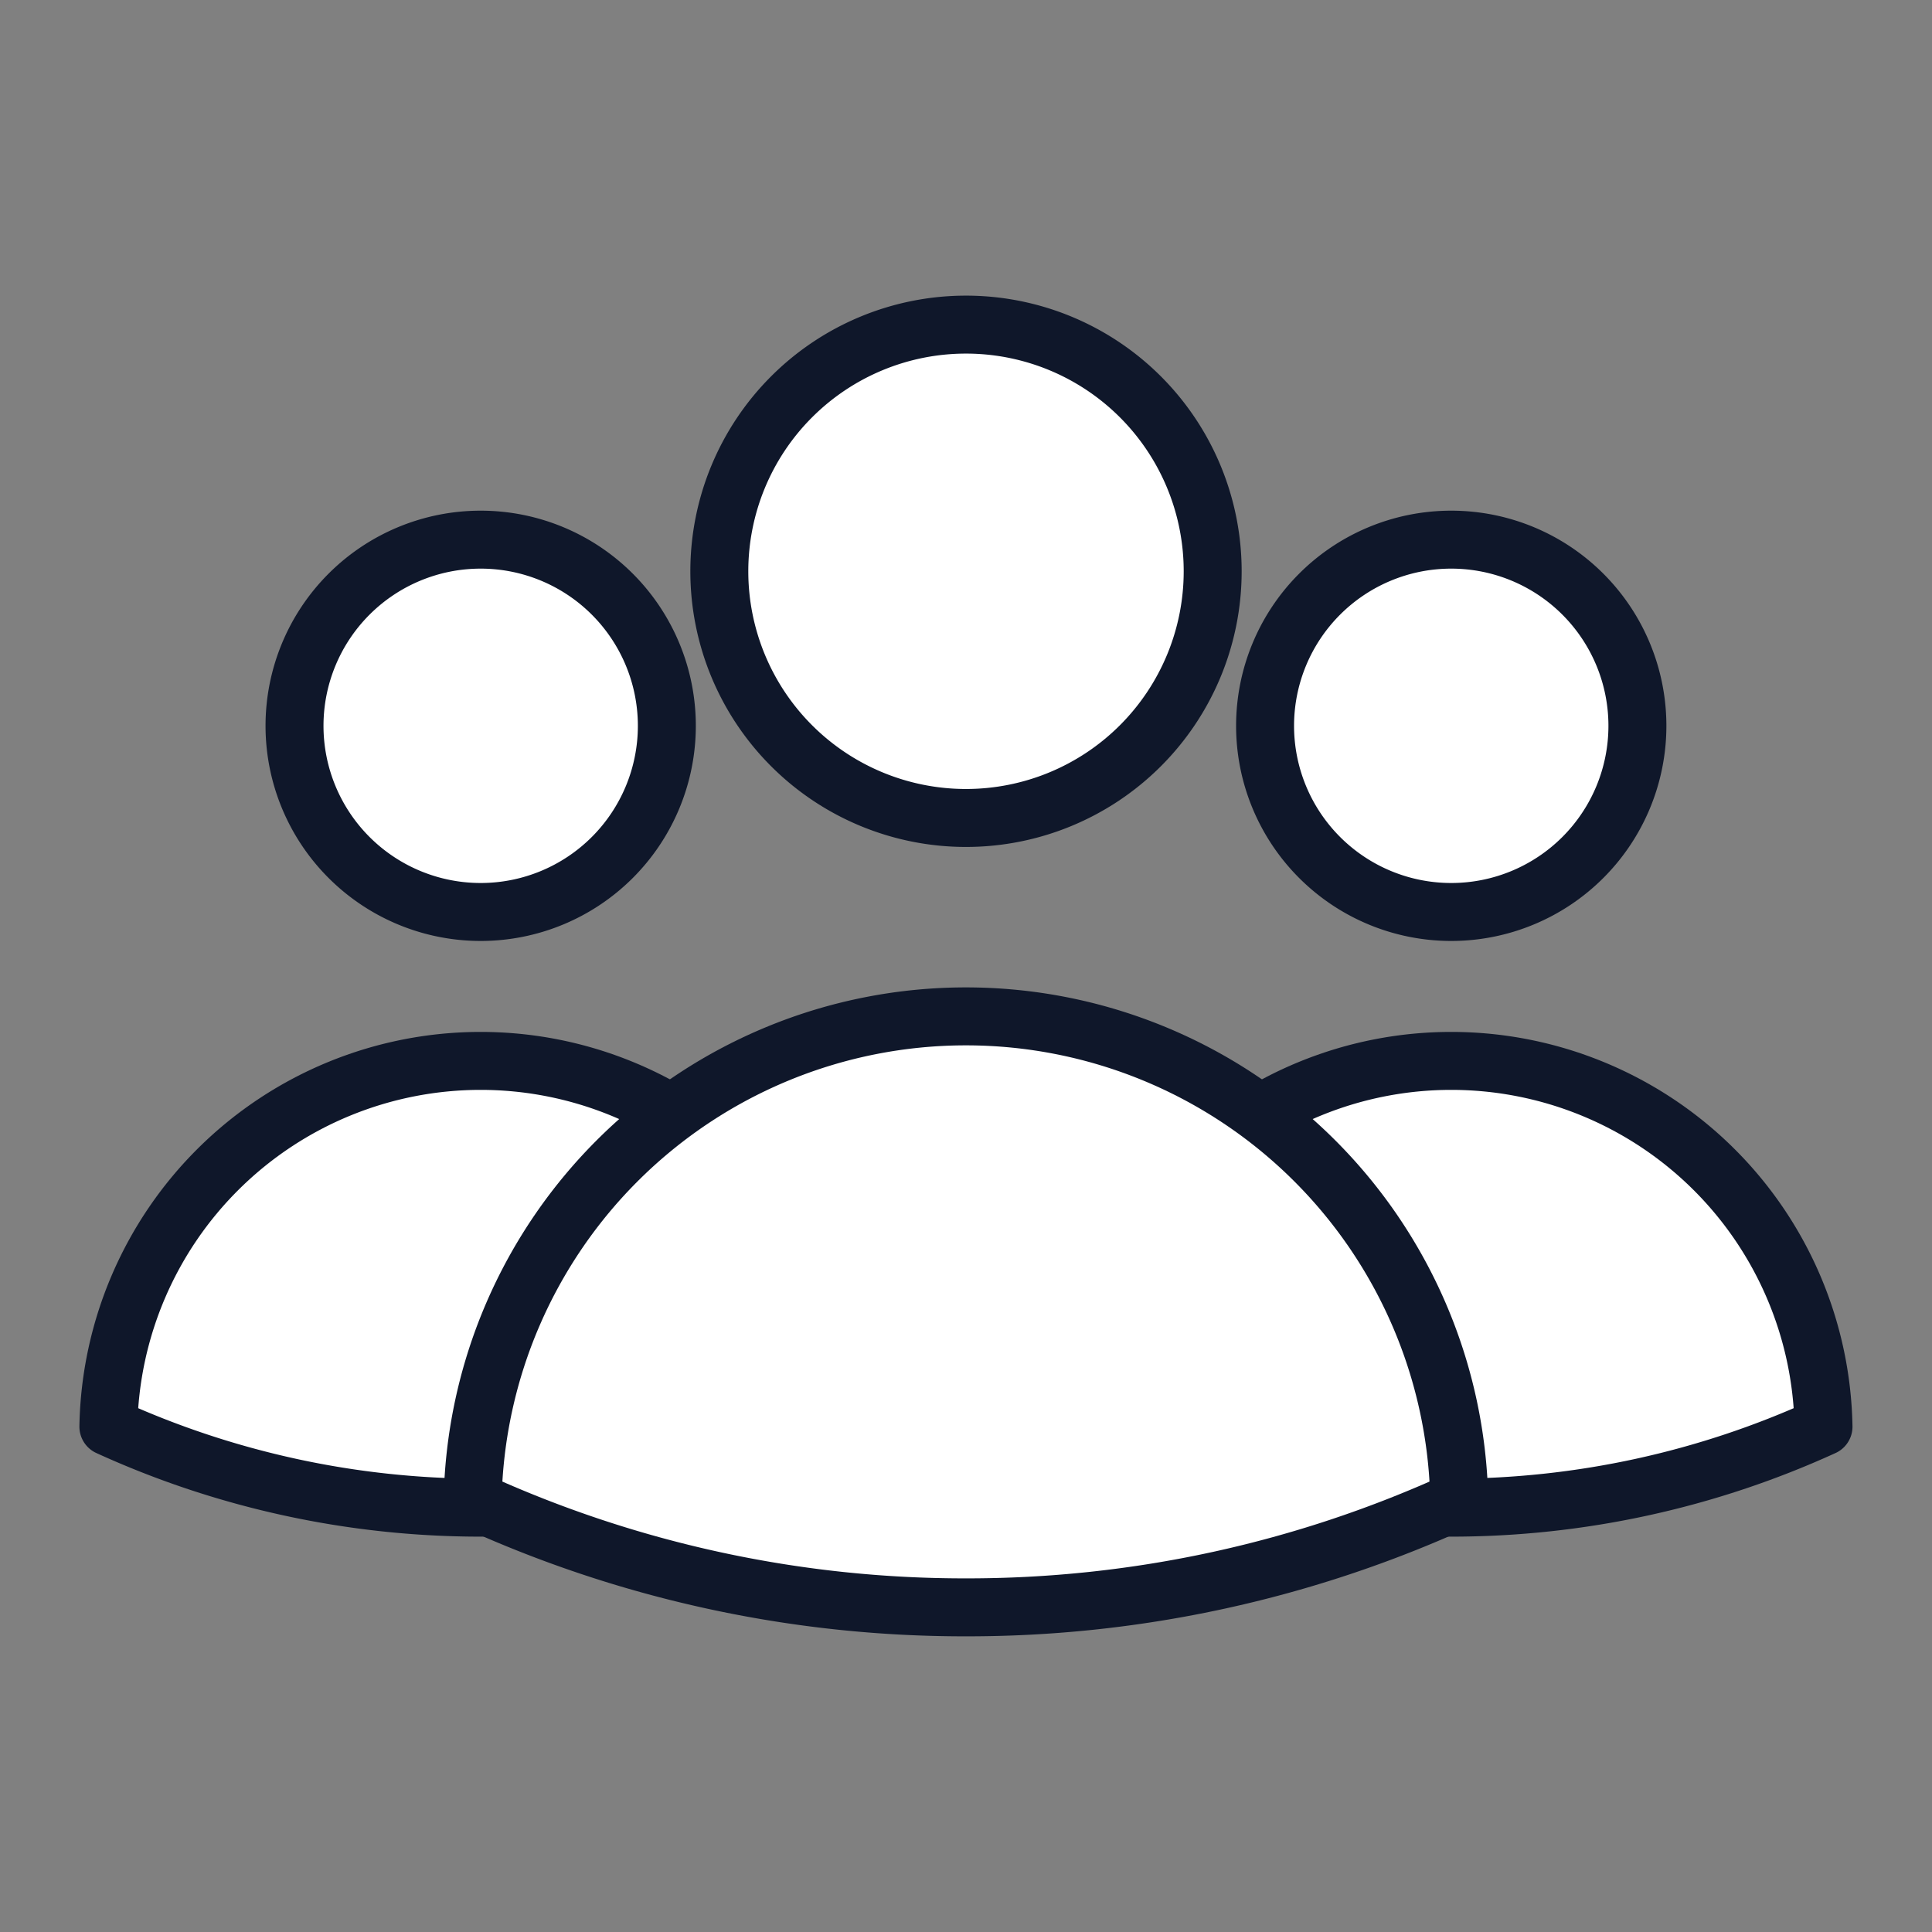 <svg xmlns="http://www.w3.org/2000/svg" width="50" height="50" viewBox="0 0 50 50">
  <rect x="0" y="0" width="50" height="50" fill="#808080" stroke="none"/>
  <g id="Group_3071" data-name="Group 3071" transform="translate(10680 15930)">
    <rect id="Rectangle_2423" data-name="Rectangle 2423" width="50" height="50" transform="translate(-10680 -15930)" fill="none"/>
    <g id="Group_3070" data-name="Group 3070" transform="translate(-2243.347 -8080.361)">
      <g id="Group_2780" data-name="Group 2780" transform="translate(-8408.729 -7835.673)">
        <path id="Path_546" data-name="Path 546" d="M17.886,7.068A4.818,4.818,0,1,1,13.068,2.25,4.818,4.818,0,0,1,17.886,7.068Z" transform="translate(-3.434 -2.25)" fill="#fff" stroke="#0f172a" stroke-linecap="round" stroke-linejoin="round" stroke-width="1.5"/>
        <path id="Path_547" data-name="Path 547" d="M4.5,22.216a9.636,9.636,0,0,1,19.269,0,23.189,23.189,0,0,1-19.269,0Z" transform="translate(-4.501 0.74)" fill="#fff" stroke="#0f172a" stroke-linecap="round" stroke-linejoin="round" stroke-width="1.5"/>
      </g>
      <g id="Group_2781" data-name="Group 2781" transform="translate(-8433.847 -7835.673)">
        <path id="Path_546-2" data-name="Path 546" d="M17.886,7.068A4.818,4.818,0,1,1,13.068,2.25,4.818,4.818,0,0,1,17.886,7.068Z" transform="translate(-3.434 -2.25)" fill="#fff" stroke="#0f172a" stroke-linecap="round" stroke-linejoin="round" stroke-width="1.5"/>
        <path id="Path_547-2" data-name="Path 547" d="M4.5,22.216a9.636,9.636,0,0,1,19.269,0,23.189,23.189,0,0,1-19.269,0Z" transform="translate(-4.501 0.74)" fill="#fff" stroke="#0f172a" stroke-linecap="round" stroke-linejoin="round" stroke-width="1.5"/>
      </g>
      <g id="Group_2782" data-name="Group 2782" transform="translate(-8424.42 -7841.238)">
        <path id="Path_544" data-name="Path 544" d="M21.019,8.634A6.384,6.384,0,1,1,14.634,2.25,6.384,6.384,0,0,1,21.019,8.634Z" transform="translate(-1.868 -2.25)" fill="#fff" stroke="#0f172a" stroke-linecap="round" stroke-linejoin="round" stroke-width="1.5"/>
        <path id="Path_545" data-name="Path 545" d="M4.5,25.294a12.769,12.769,0,0,1,25.533,0,30.531,30.531,0,0,1-12.766,2.778A30.531,30.531,0,0,1,4.5,25.294Z" transform="translate(-4.501 5.125)" fill="#fff" stroke="#0f172a" stroke-linecap="round" stroke-linejoin="round" stroke-width="1.5"/>
      </g>
    </g>
  </g>
</svg>
